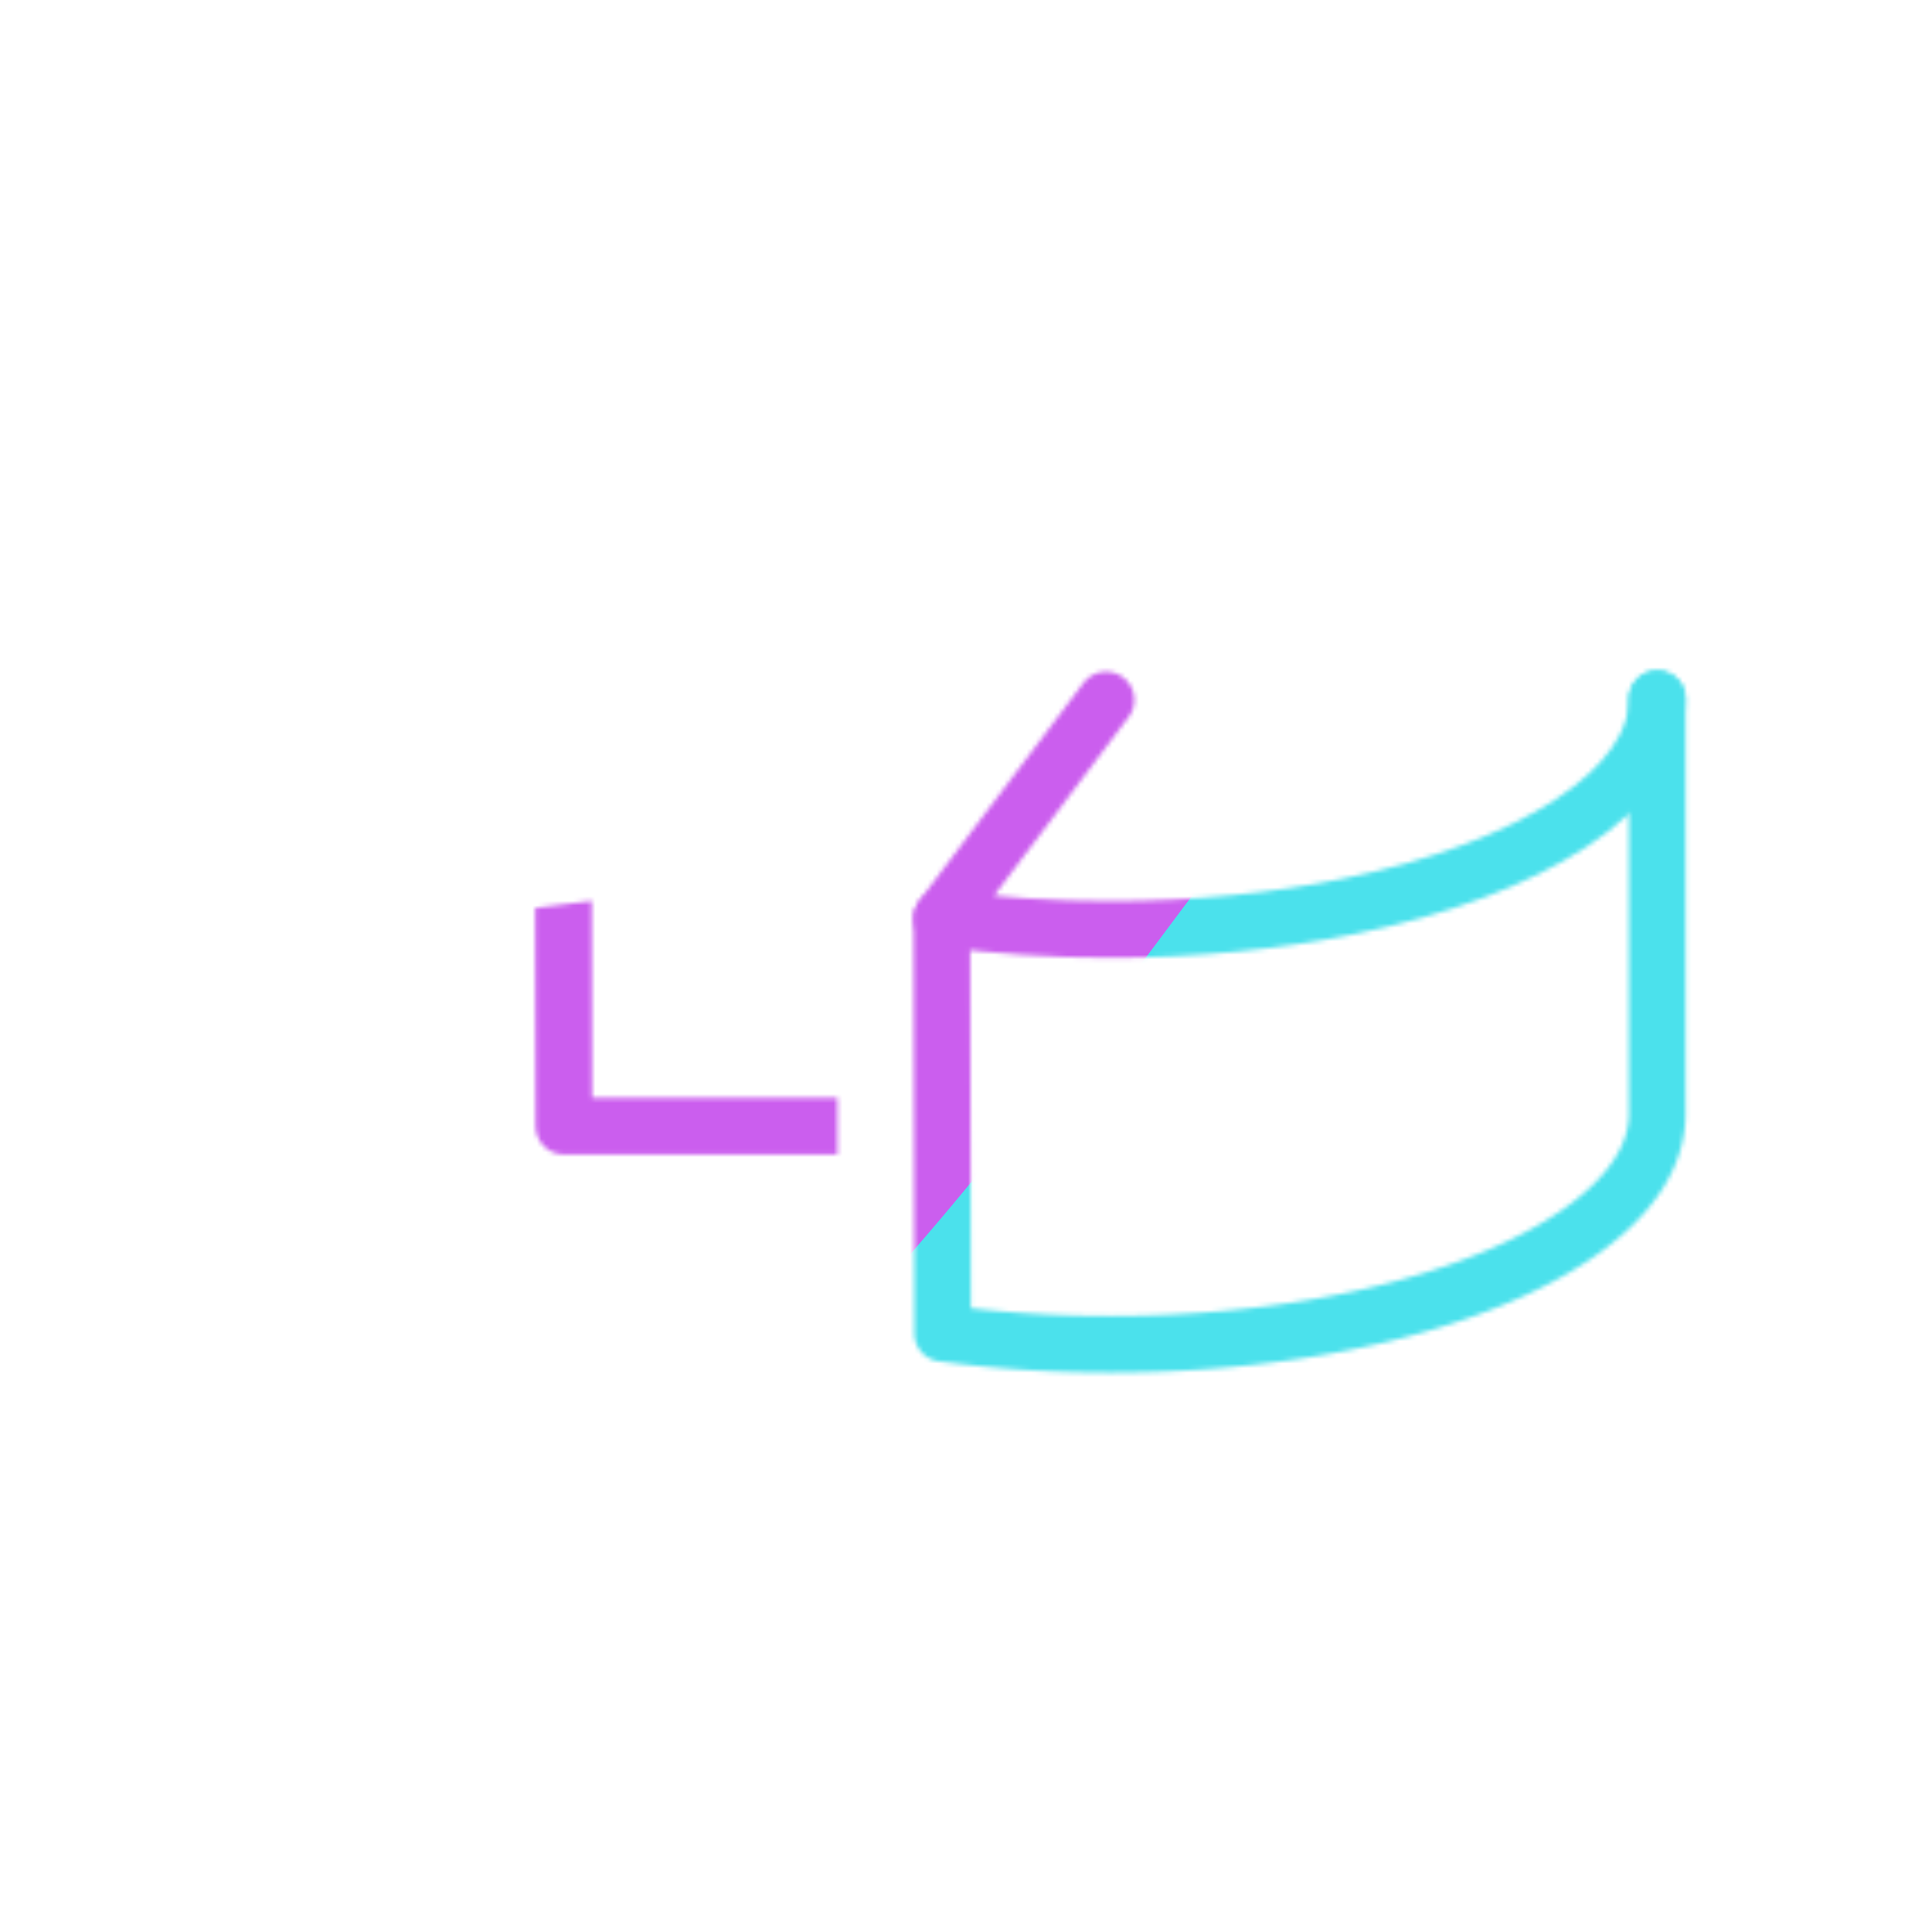 <svg xmlns="http://www.w3.org/2000/svg" width="430" height="430" style="width:100%;height:100%;transform:translate3d(0,0,0);content-visibility:visible" viewBox="0 0 430 430"><defs><clipPath id="i"><path d="M0 0h430v430H0z"/></clipPath><clipPath id="j"><path d="M0 0h430v430H0z"/></clipPath><clipPath id="f"><path d="M0 0h430v430H0z"/></clipPath><filter id="a" width="100%" height="100%" x="0%" y="0%" filterUnits="objectBoundingBox"><feComponentTransfer in="SourceGraphic"><feFuncA tableValues="1.0 0.0" type="table"/></feComponentTransfer></filter><filter id="c" width="100%" height="100%" x="0%" y="0%" filterUnits="objectBoundingBox"><feComponentTransfer in="SourceGraphic"><feFuncA tableValues="1.0 0.0" type="table"/></feComponentTransfer></filter><filter id="l" width="300%" height="300%" x="-100%" y="-100%"><feGaussianBlur result="filter_result_0" stdDeviation="52.5 52.5"/></filter><mask id="h" mask-type="alpha"><g filter="url(#a)"><path fill="#fff" d="M0 0h430v430H0z" opacity="0"/><use xmlns:ns1="http://www.w3.org/1999/xlink" ns1:href="#b"/></g></mask><mask id="g" mask-type="alpha"><g filter="url(#c)"><path fill="#fff" d="M0 0h430v430H0z" opacity="0"/><use xmlns:ns2="http://www.w3.org/1999/xlink" ns2:href="#d"/></g></mask><mask id="k" mask-type="alpha"><use xmlns:ns3="http://www.w3.org/1999/xlink" ns3:href="#e"/></mask><g id="e" clip-path="url(#f)" style="display:block"><g fill-opacity="0" stroke-linecap="round" stroke-linejoin="round" stroke-width="12.6" mask="url(#g)" style="display:block"><path stroke="#08A88A" d="M215 215" class="secondary"/><path stroke="#121331" d="M209.714 250.638h-84.206l-.177-94.999c40.276.055 80.566.095 120.842.15m-120.842-.15v-.082c0-28.333 54.518-51.303 121.759-51.303s121.758 22.97 121.758 51.303" class="primary"/></g><g mask="url(#h)" style="display:block"><path fill-opacity="0" stroke="#08A88A" stroke-linecap="round" stroke-linejoin="round" stroke-width="12.6" d="M180.089 200.839v84.4c-4.961 5.211-63.895 66.923-77.551 81.219h-.108C65.25 350 45.75 322.5 39.458 302.705v-84.389C43 235.125 75.5 270.25 102.484 282.101c25.868-27.084 51.737-54.167 77.605-81.262z" class="secondary"/><path fill-opacity="0" stroke="#08A88A" stroke-linecap="round" stroke-linejoin="round" stroke-width="12.6" d="m180.093 200.843-77.607 81.264C75.5 270.25 43 235 39.458 218.317a460820.15 460820.15 0 0 0 140.521-17.462c.038 0 .076-.012.114-.012zm-77.607 81.264-.057 84.347" class="secondary"/><path fill-opacity="0" stroke="#08A88A" stroke-linecap="round" stroke-linejoin="round" stroke-width="6" d="M143.767 238.876c3.007 4.988 3.843 9.446 4.114 12.027.338 3.215.681 6.467-1.131 9.847-.229.427-3.44 6.226-8.5 6.25-4.615.022-9.455-4.766-10.104-11.765" class="secondary"/><path fill="red" d="M143.767 238.876c3.007 4.988 3.843 9.446 4.114 12.027.338 3.215.681 6.467-1.131 9.847-.229.427-3.44 6.226-8.5 6.25-4.615.022-9.455-4.766-10.104-11.765"/><path fill-opacity="0" stroke="#08A88A" stroke-linecap="round" stroke-linejoin="round" stroke-width="6" d="M63.09 338.93c2-2.43 3.38-7.84 3.38-14.12 0-8.56-2.57-15.5-5.75-15.5-3.17 0-5.75 6.94-5.75 15.5 0 2.29.19 4.46.52 6.42" class="secondary"/><path fill="red" d="M63.09 338.93c2-2.43 3.38-7.84 3.38-14.12 0-8.56-2.57-15.5-5.75-15.5-3.17 0-5.75 6.94-5.75 15.5 0 2.29.19 4.46.52 6.42"/></g><g fill-opacity="0" stroke="#121331" stroke-linecap="round" stroke-linejoin="round" stroke-width="12.6" style="display:block"><path d="M368.848 155.557c0 20.316-28.018 37.868-68.65 46.172-16.048 3.283-34.065 5.131-53.109 5.131-13.079 0-25.664-.876-37.457-2.477v-.095c12.189-16.157 24.365-32.328 36.541-48.499" class="primary"/><path d="M368.848 155.557v92.345c0 25.487-44.093 46.624-101.894 50.619-6.457.451-13.093.684-19.865.684a285.34 285.34 0 0 1-19.864-.684 264.014 264.014 0 0 1-17.429-1.779l-.082-46.104-.082-46.255" class="primary"/></g></g><g id="b" style="display:block"><path fill-opacity="0" stroke="#121331" stroke-linecap="round" stroke-linejoin="round" stroke-width="12.6" d="m275.625 205.75-29.625-50-36.375 48.625v92.25L297 296.5l-21.375-90.75z" class="primary"/><path fill="red" d="m275.625 205.75-29.625-50-36.375 48.625v92.25L297 296.5l-21.375-90.75z"/></g><g id="d" style="display:block"><path fill-opacity="0" stroke="#08A88A" stroke-linecap="round" stroke-linejoin="round" stroke-width="12.6" d="M180.089 200.839v84.4c-4.961 5.211-63.895 66.923-77.551 81.219h-.108C65.25 350 45.75 322.5 39.458 302.705v-84.389C43 235.125 75.5 270.25 102.484 282.101c25.868-27.084 51.737-54.167 77.605-81.262z" class="secondary"/><path fill="red" d="M180.089 200.839v84.4c-4.961 5.211-63.895 66.923-77.551 81.219h-.108C65.25 350 45.75 322.5 39.458 302.705v-84.389C43 235.125 75.5 270.25 102.484 282.101c25.868-27.084 51.737-54.167 77.605-81.262z"/><path fill-opacity="0" stroke="#08A88A" stroke-linecap="round" stroke-linejoin="round" stroke-width="12.6" d="m180.093 200.843-77.607 81.264C75.5 270.25 43 235 39.458 218.317a460820.15 460820.15 0 0 0 140.521-17.462c.038 0 .076-.012.114-.012z" class="secondary"/><path fill="red" d="m180.093 200.843-77.607 81.264C75.5 270.25 43 235 39.458 218.317a460820.15 460820.15 0 0 0 140.521-17.462c.038 0 .076-.012.114-.012z"/><path fill-opacity="0" stroke="#08A88A" stroke-linecap="round" stroke-linejoin="round" stroke-width="12.6" d="m102.486 282.107-.057 84.347" class="secondary"/><path fill="red" d="m102.486 282.107-.057 84.347"/><path fill-opacity="0" stroke="#08A88A" stroke-linecap="round" stroke-linejoin="round" stroke-width="12.6" d="M143.767 238.876c3.007 4.988 3.843 9.446 4.114 12.027.338 3.215.681 6.467-1.131 9.847-.229.427-3.44 6.226-8.5 6.25-4.615.022-9.455-4.766-10.104-11.765" class="secondary"/><path fill="red" d="M143.767 238.876c3.007 4.988 3.843 9.446 4.114 12.027.338 3.215.681 6.467-1.131 9.847-.229.427-3.44 6.226-8.5 6.25-4.615.022-9.455-4.766-10.104-11.765"/><path fill-opacity="0" stroke="#08A88A" stroke-linecap="round" stroke-linejoin="round" stroke-width="12.6" d="M63.09 338.93c2-2.43 3.38-7.84 3.38-14.12 0-8.56-2.57-15.5-5.75-15.5-3.17 0-5.75 6.94-5.75 15.5 0 2.29.19 4.46.52 6.42" class="secondary"/><path fill="red" d="M63.09 338.93c2-2.43 3.38-7.84 3.38-14.12 0-8.56-2.57-15.5-5.75-15.5-3.17 0-5.75 6.94-5.75 15.5 0 2.29.19 4.46.52 6.42"/></g></defs><g clip-path="url(#i)"><g clip-path="url(#j)" mask="url(#k)" style="display:block"><g filter="url(#l)" transform="rotate(-94 238.762 -16.565) scale(2.4)"><g class="design"><path fill="#4BE1EC" d="M0-250c137.975 0 250 112.025 250 250S137.975 250 0 250-250 137.975-250 0-137.975-250 0-250z" class="primary"/></g><g class="design"><path fill="#CB5EEE" d="M113.242-295.384c97.478 0 176.5 79.022 176.5 176.5s-79.022 176.5-176.5 176.5c-43.948 0-74.396-34.057-105.29-60.631-37.631-32.369-71.21-62.338-71.21-115.869 0-97.478 79.022-176.5 176.5-176.5z" class="secondary"/></g></g></g></g></svg>